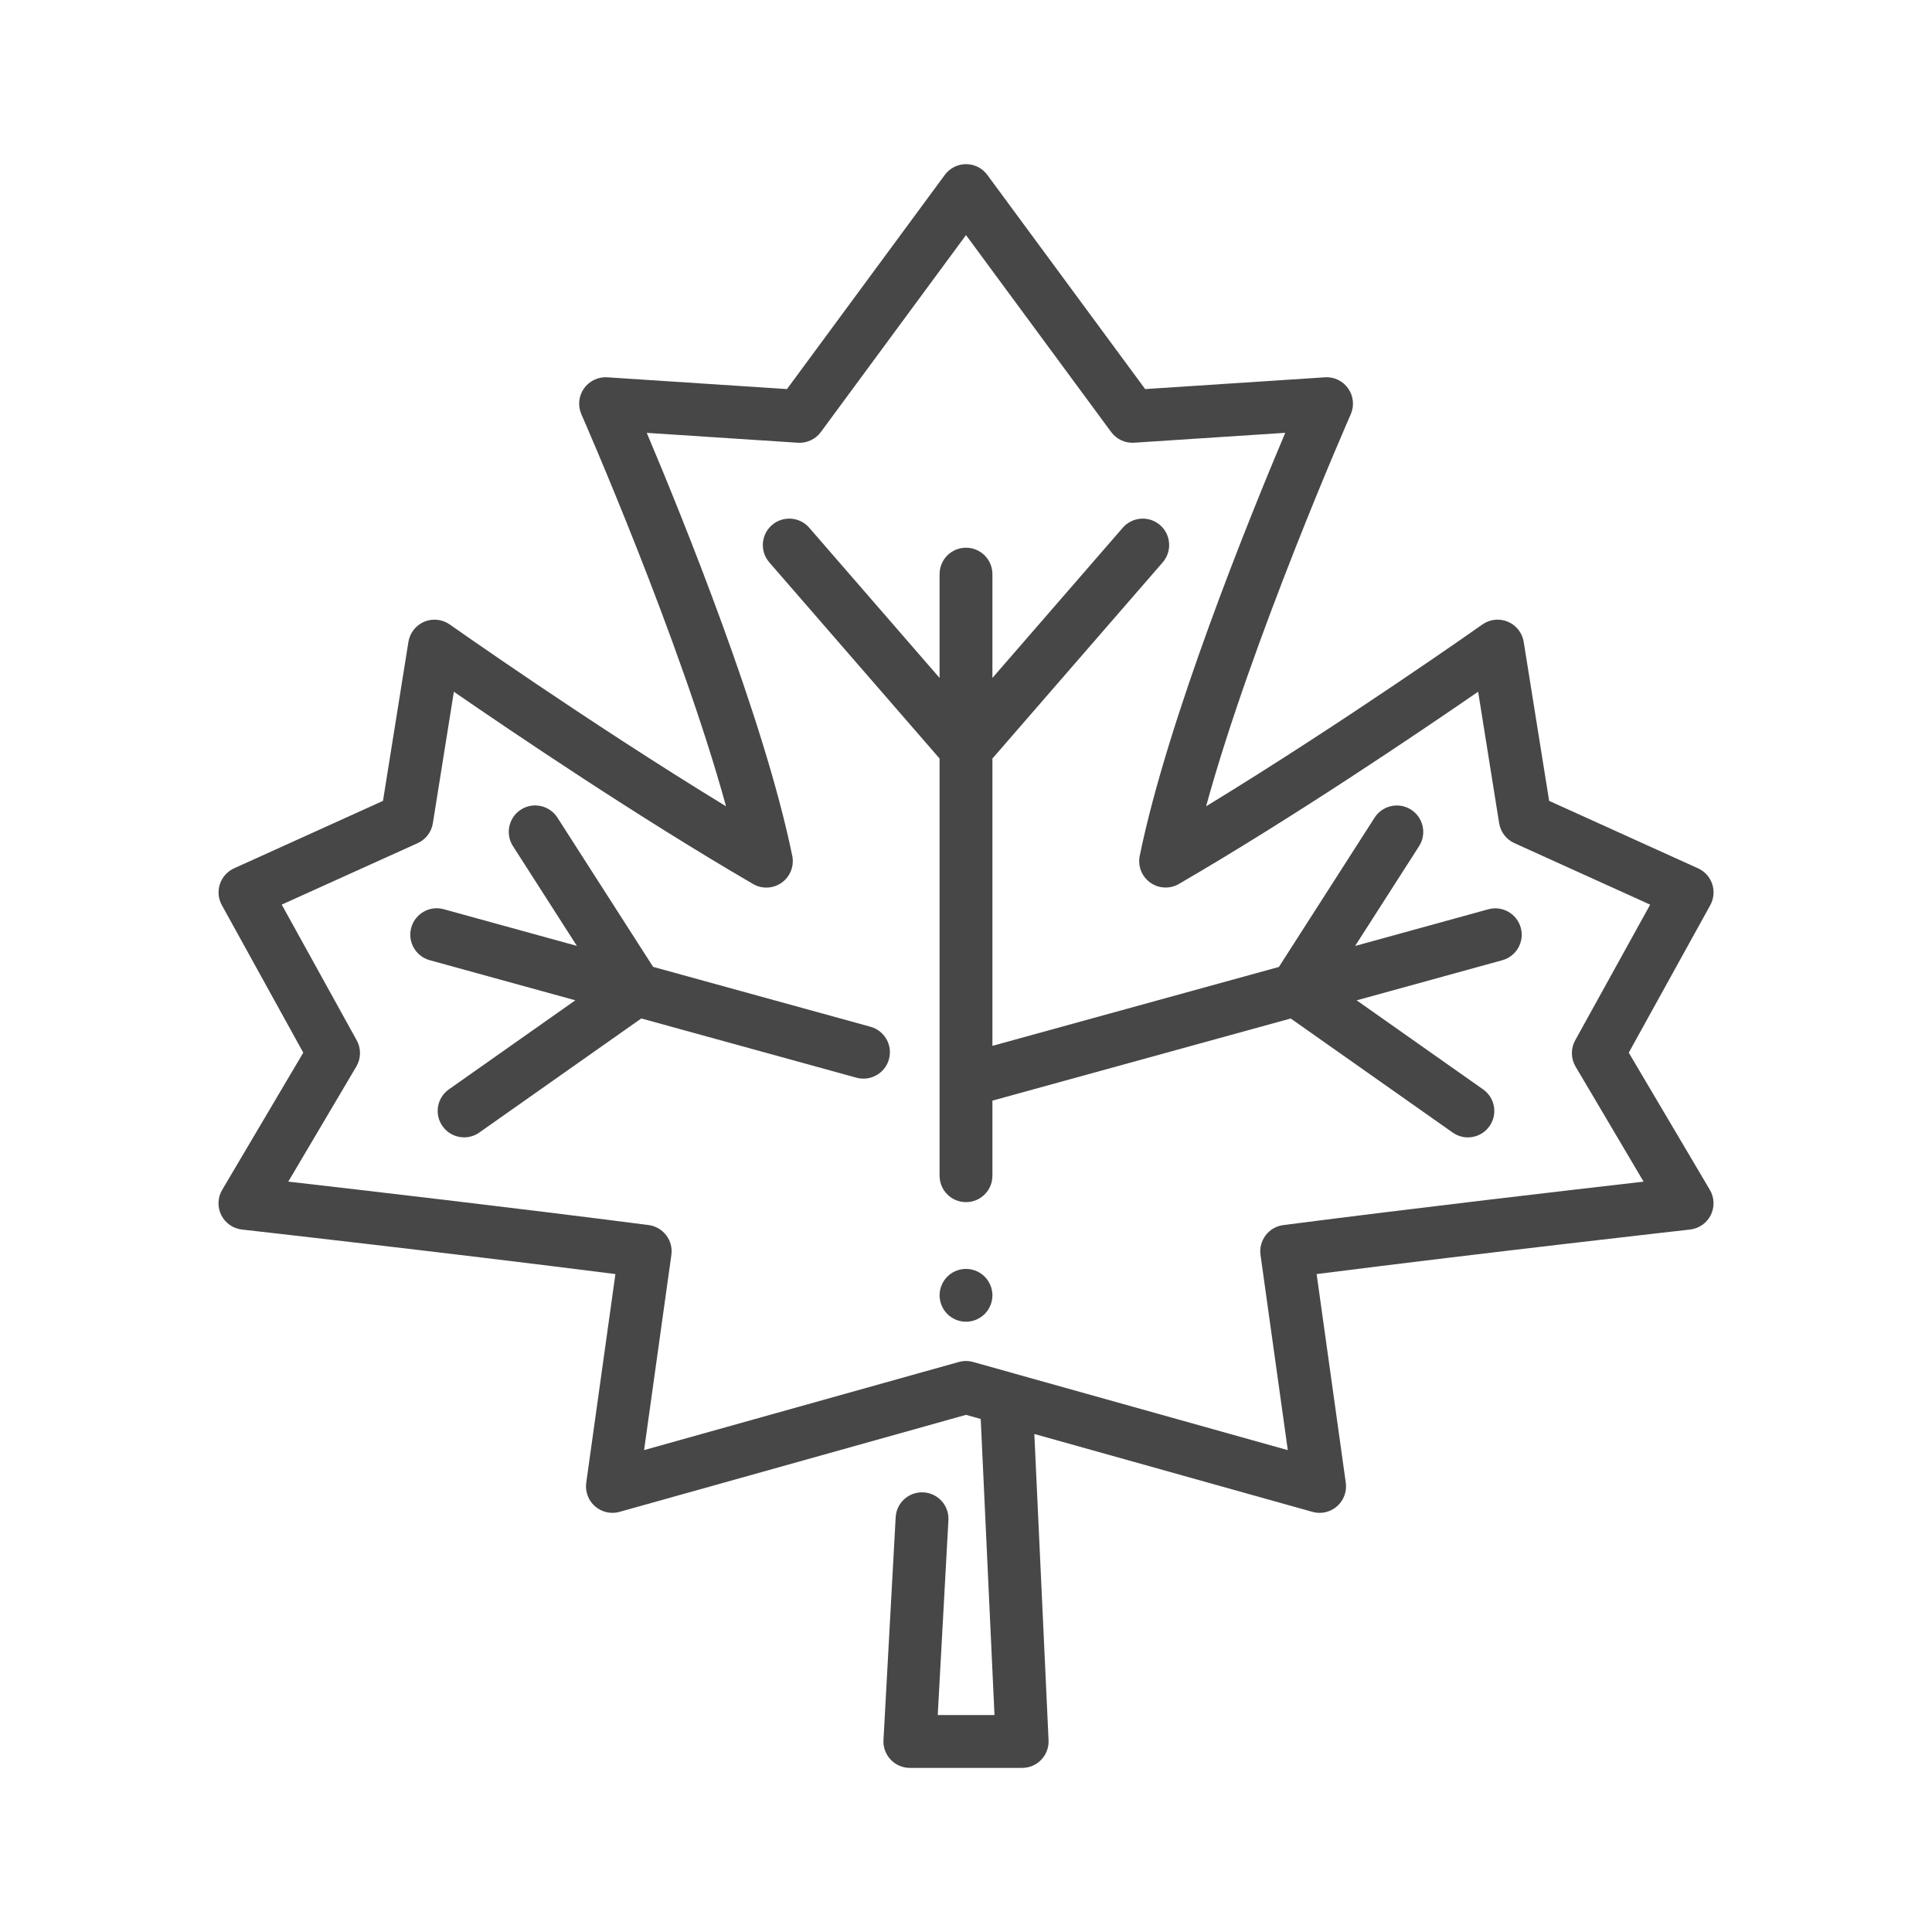 <?xml version="1.0" ?>
<svg width="800px" height="800px" viewBox="0 0 512 512" version="1.1" xml:space="preserve" xmlns="http://www.w3.org/2000/svg" xmlns:xlink="http://www.w3.org/1999/xlink">
<style type="text/css">
	.st0{display:none;}
	.st1{fill:#474747;}
</style>
<g class="st0" id="Layer_1"/>
<g id="Layer_2">
<g>
<path class="st1" d="M80.37,278.97l-21.49,36.35c-1.21,2.04-1.3,4.56-0.24,6.69s3.12,3.57,5.48,3.83    c0.56,0.06,53.81,6.06,98.97,11.8l-7.73,55.31c-0.33,2.34,0.55,4.69,2.33,6.24c1.78,1.55,4.22,2.11,6.49,1.47L256,374.95l3.9,1.09    l3.65,78.46h-15.04l2.83-51.64c0.21-3.86-2.75-7.16-6.61-7.37c-3.89-0.2-7.16,2.75-7.37,6.61l-3.23,59.02    c-0.11,1.92,0.58,3.8,1.91,5.2c1.32,1.4,3.16,2.19,5.08,2.19h29.77c1.91,0,3.74-0.78,5.06-2.17c1.32-1.38,2.02-3.25,1.93-5.16    l-3.77-81.16l73.71,20.64c0.62,0.17,1.26,0.26,1.89,0.26c1.67,0,3.32-0.6,4.61-1.73c1.78-1.55,2.65-3.9,2.33-6.24l-7.73-55.31    c45.16-5.74,98.41-11.74,98.97-11.8c2.36-0.27,4.42-1.71,5.48-3.83s0.97-4.64-0.24-6.69l-21.49-36.35l21.6-39.09    c0.94-1.71,1.13-3.74,0.52-5.59s-1.98-3.37-3.75-4.17l-39.47-17.88l-6.74-42.13c-0.38-2.39-1.97-4.41-4.2-5.35    c-2.23-0.94-4.78-0.66-6.76,0.74c-0.41,0.29-36.78,25.96-73.21,48.18c12.15-44.32,38.03-103.21,38.33-103.88    c0.99-2.24,0.73-4.83-0.67-6.84c-1.4-2.01-3.74-3.14-6.19-2.97l-47.62,3.12l-41.83-56.76c-1.32-1.79-3.41-2.85-5.63-2.85    s-4.32,1.06-5.63,2.85l-41.83,56.76l-47.62-3.12c-2.43-0.16-4.79,0.97-6.19,2.97c-1.4,2.01-1.66,4.6-0.67,6.84    c0.29,0.66,26.18,59.56,38.33,103.88c-36.42-22.22-72.79-47.89-73.21-48.18c-1.97-1.39-4.53-1.67-6.76-0.74    c-2.23,0.94-3.81,2.96-4.2,5.35l-6.74,42.13l-39.47,17.88c-1.78,0.81-3.14,2.32-3.75,4.17s-0.43,3.88,0.52,5.59L80.37,278.97z     M110.69,223.44c2.14-0.97,3.65-2.95,4.02-5.27l5.57-34.85c15.75,10.85,49.12,33.41,79.3,50.95c2.38,1.39,5.36,1.24,7.6-0.37    c2.24-1.61,3.33-4.38,2.78-7.08c-7.39-36.2-29.04-89.58-38.56-112.11l40.04,2.62c2.38,0.15,4.68-0.91,6.09-2.83L256,62.3    l38.47,52.19c1.42,1.92,3.71,2.99,6.09,2.83l40.04-2.62c-9.52,22.54-31.18,75.92-38.56,112.11c-0.55,2.7,0.54,5.48,2.78,7.08    c2.24,1.61,5.22,1.75,7.6,0.37c30.18-17.54,63.55-40.09,79.3-50.95l5.57,34.85c0.37,2.32,1.88,4.3,4.02,5.27l36,16.31    l-19.87,35.96c-1.2,2.17-1.16,4.81,0.1,6.95l18.03,30.5c-19.24,2.2-60.82,7.03-95.48,11.51c-1.85,0.24-3.54,1.21-4.67,2.7    c-1.13,1.49-1.63,3.36-1.37,5.21l7.23,51.73l-72.7-20.36c-0.01,0-0.03-0.01-0.04-0.02l-10.66-2.98c-0.62-0.17-1.25-0.26-1.89-0.26    s-1.27,0.09-1.89,0.26l-10.66,2.98c-0.02,0.01-0.04,0.02-0.07,0.02l-72.68,20.35l7.23-51.73c0.26-1.85-0.23-3.73-1.37-5.21    c-1.13-1.49-2.82-2.46-4.67-2.7c-34.66-4.48-76.23-9.3-95.48-11.51l18.03-30.5c1.26-2.13,1.3-4.78,0.1-6.95l-19.87-35.96    L110.69,223.44z"/>
<path class="st1" d="M249,311.58c0,3.87,3.13,7,7,7s7-3.13,7-7v-19.9l79.05-21.77l42.93,30.23c1.23,0.86,2.63,1.28,4.02,1.28    c2.2,0,4.37-1.03,5.73-2.97c2.23-3.16,1.47-7.53-1.69-9.75l-33.51-23.6l38.6-10.63c3.73-1.03,5.92-4.88,4.89-8.61    c-1.03-3.73-4.88-5.92-8.61-4.89l-35.29,9.72l16.95-26.45c2.09-3.25,1.14-7.58-2.12-9.67c-3.25-2.09-7.58-1.14-9.67,2.12    l-25.36,39.56L263,277.16v-76.14l45.13-51.99c2.53-2.92,2.22-7.34-0.7-9.88c-2.92-2.53-7.34-2.22-9.88,0.7L263,179.66v-27.51    c0-3.87-3.13-7-7-7s-7,3.13-7,7v27.51l-34.55-39.81c-2.53-2.92-6.95-3.23-9.88-0.7c-2.92,2.53-3.23,6.96-0.7,9.88L249,201.02    V311.58z"/>
<path class="st1" d="M262.46,340.59c-0.17-0.42-0.39-0.82-0.64-1.2c-0.26-0.39-0.55-0.75-0.87-1.07    c-0.32-0.32-0.68-0.61-1.07-0.87c-0.37-0.25-0.78-0.47-1.2-0.64c-0.43-0.18-0.87-0.31-1.31-0.4c-0.91-0.18-1.84-0.18-2.74,0    c-0.44,0.09-0.89,0.22-1.31,0.4c-0.42,0.17-0.83,0.39-1.21,0.64c-0.38,0.26-0.74,0.55-1.06,0.87c-1.3,1.31-2.05,3.11-2.05,4.95    c0,0.46,0.05,0.92,0.14,1.37c0.09,0.45,0.22,0.89,0.4,1.31c0.17,0.42,0.39,0.83,0.64,1.21c0.25,0.38,0.55,0.74,0.87,1.06    c0.32,0.32,0.68,0.62,1.06,0.87c0.38,0.25,0.79,0.47,1.21,0.65c0.42,0.17,0.87,0.3,1.31,0.39c0.45,0.1,0.91,0.14,1.37,0.14    s0.92-0.04,1.37-0.14c0.44-0.09,0.88-0.22,1.31-0.39c0.42-0.18,0.83-0.4,1.2-0.65c0.39-0.25,0.75-0.55,1.07-0.87    c0.32-0.32,0.61-0.68,0.87-1.06c0.25-0.38,0.47-0.79,0.64-1.21c0.18-0.42,0.31-0.86,0.4-1.31c0.09-0.45,0.14-0.91,0.14-1.37    c0-0.45-0.05-0.91-0.14-1.37C262.77,341.46,262.64,341.02,262.46,340.59z"/>
<path class="st1" d="M113.87,254.46l38.6,10.63l-33.51,23.6c-3.16,2.23-3.92,6.59-1.69,9.75c1.36,1.94,3.53,2.97,5.73,2.97    c1.39,0,2.8-0.41,4.02-1.28l42.93-30.23l57.02,15.7c0.62,0.17,1.25,0.25,1.86,0.25c3.07,0,5.89-2.04,6.75-5.14    c1.03-3.73-1.16-7.58-4.89-8.61l-57.61-15.87l-25.36-39.56c-2.09-3.25-6.42-4.2-9.67-2.12c-3.25,2.09-4.2,6.42-2.12,9.67    l16.95,26.45l-35.29-9.72c-3.72-1.03-7.58,1.16-8.61,4.89S110.15,253.43,113.87,254.46z"/>
</g>
</g>
</svg>
